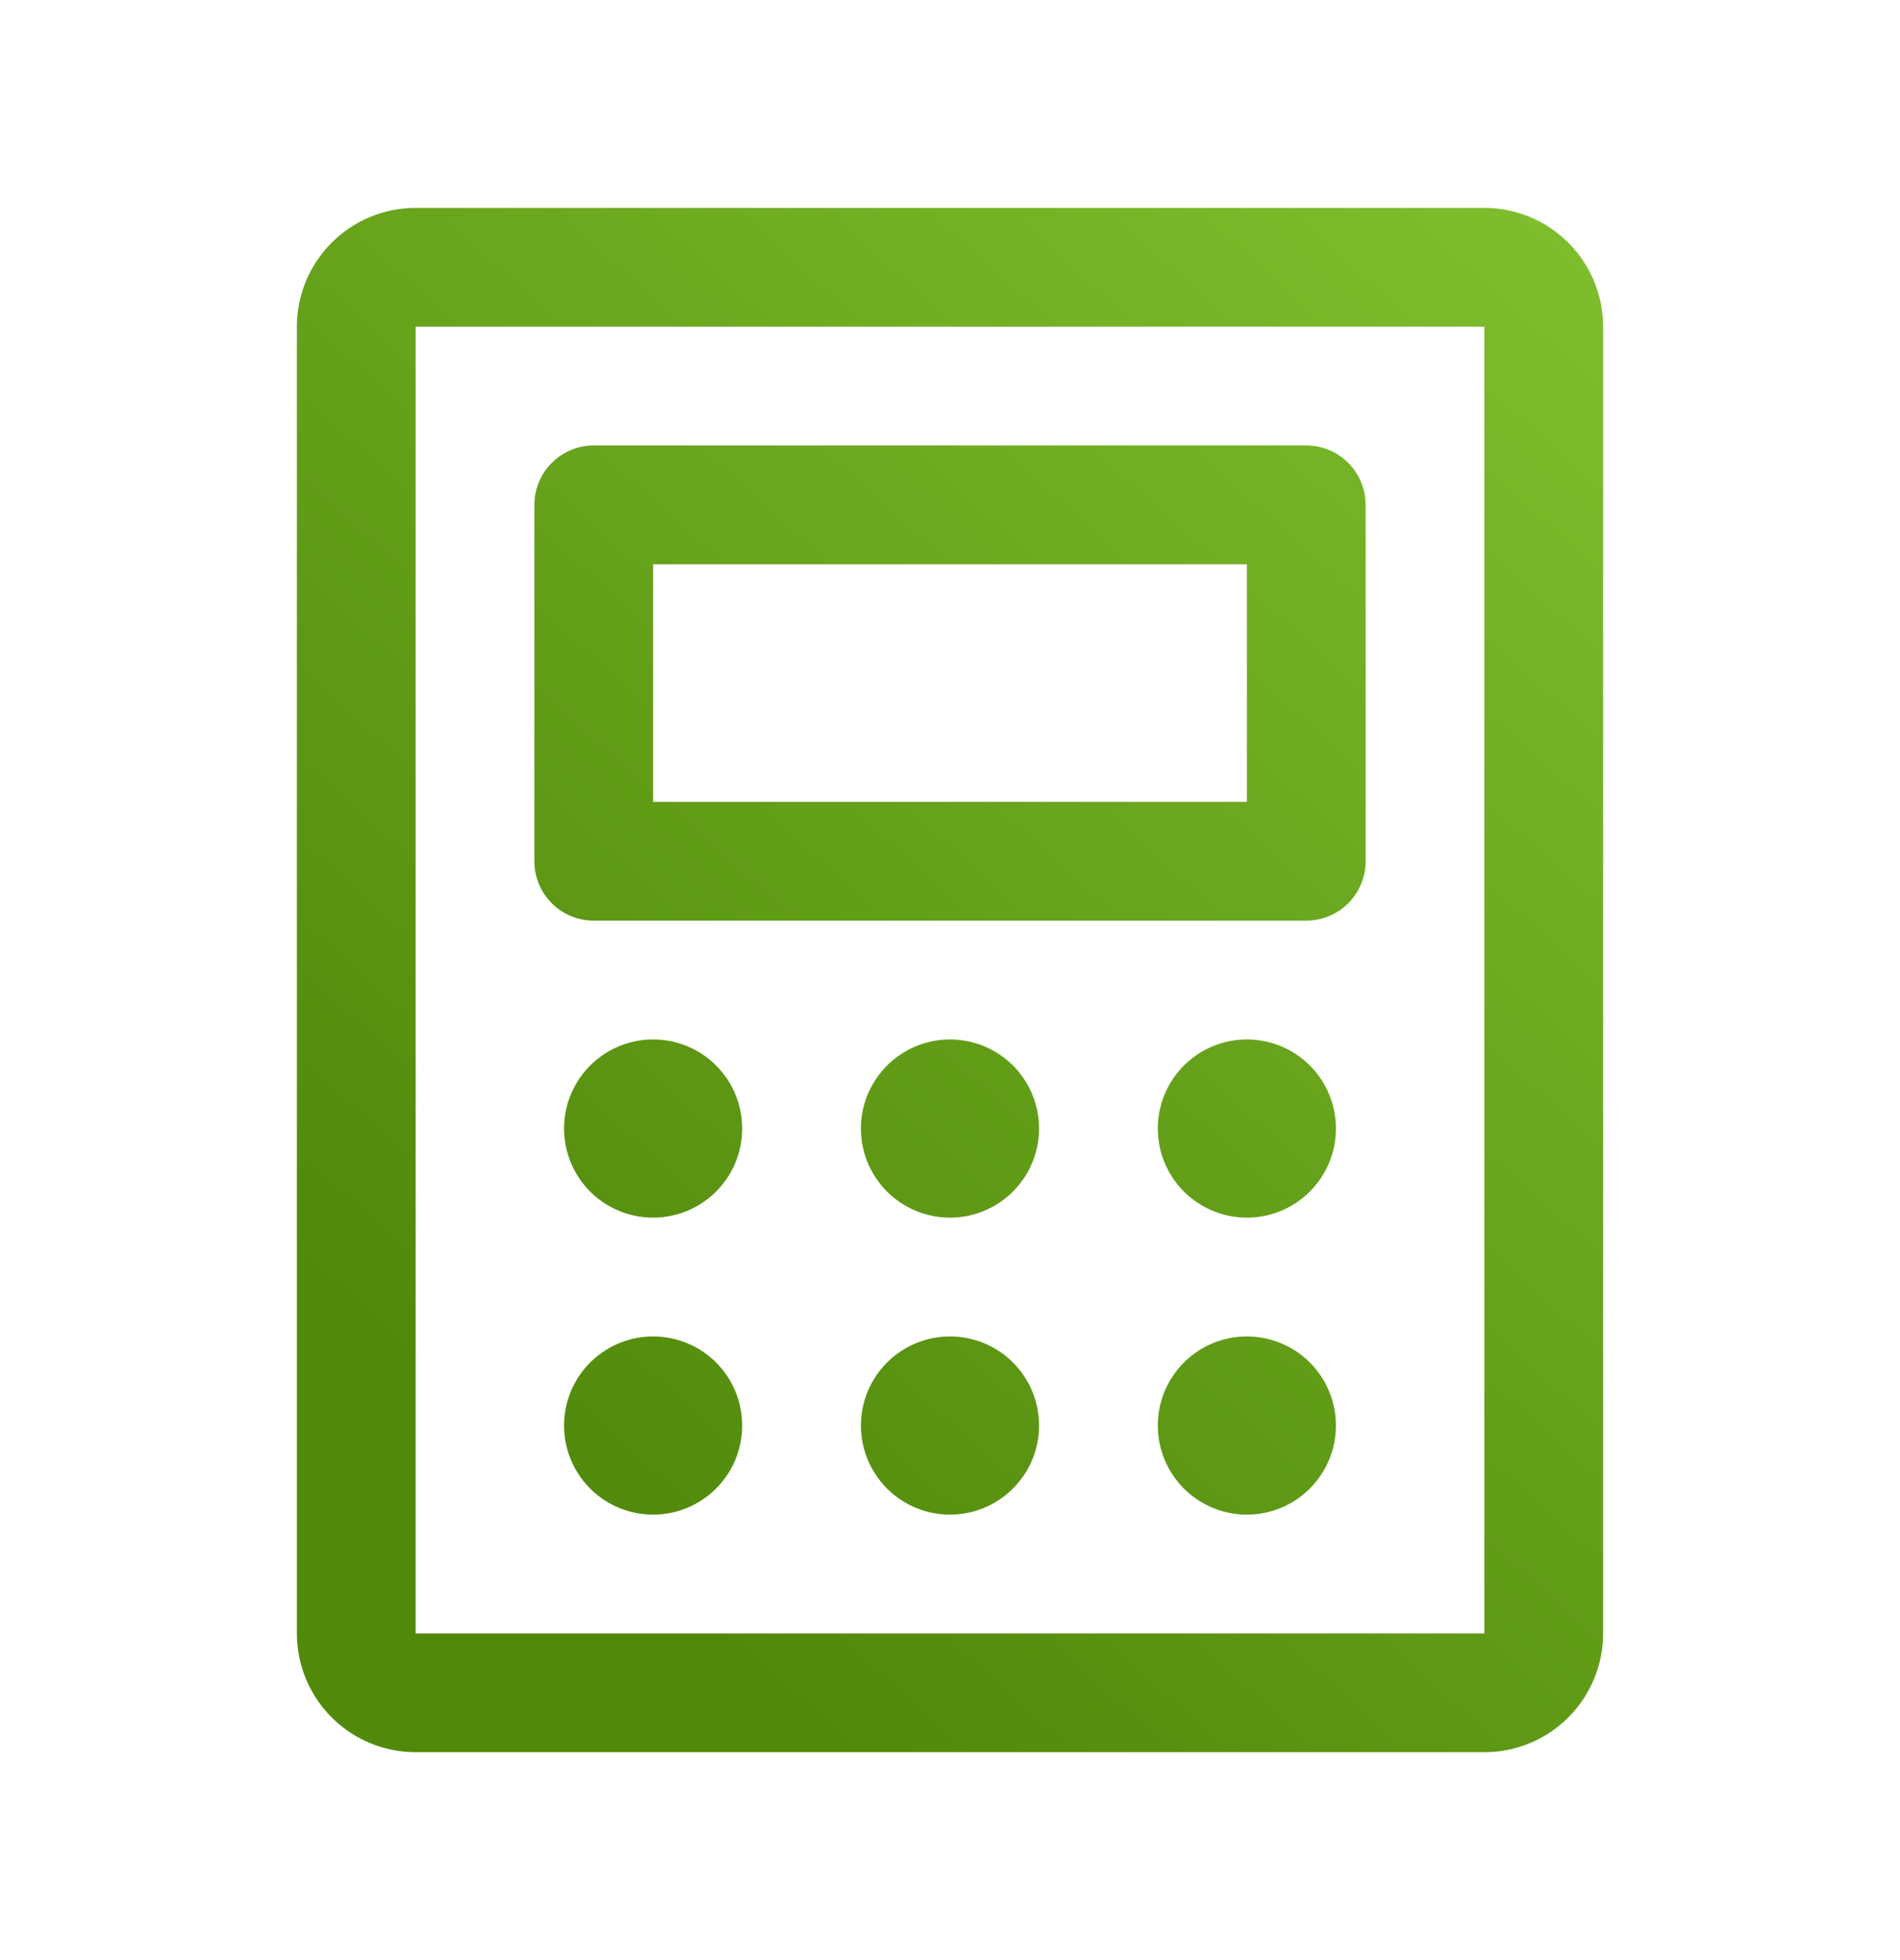 <?xml version="1.0" encoding="UTF-8"?> <svg xmlns="http://www.w3.org/2000/svg" width="32" height="33" viewBox="0 0 32 33" fill="none"> <path d="M10 15.5H22C22.265 15.5 22.52 15.395 22.707 15.207C22.895 15.02 23 14.765 23 14.5V8.5C23 8.235 22.895 7.98 22.707 7.793C22.52 7.605 22.265 7.5 22 7.5H10C9.735 7.5 9.48 7.605 9.293 7.793C9.105 7.98 9 8.235 9 8.5V14.5C9 14.765 9.105 15.02 9.293 15.207C9.48 15.395 9.735 15.5 10 15.5ZM11 9.5H21V13.5H11V9.5ZM25 3.5H7C6.47 3.5 5.961 3.711 5.586 4.086C5.211 4.461 5 4.97 5 5.5V27.5C5 28.03 5.211 28.539 5.586 28.914C5.961 29.289 6.47 29.5 7 29.5H25C25.53 29.5 26.039 29.289 26.414 28.914C26.789 28.539 27 28.03 27 27.5V5.5C27 4.97 26.789 4.461 26.414 4.086C26.039 3.711 25.53 3.5 25 3.5ZM25 27.5H7V5.5H25V27.5ZM12.5 19C12.5 19.297 12.412 19.587 12.247 19.833C12.082 20.08 11.848 20.272 11.574 20.386C11.3 20.499 10.998 20.529 10.707 20.471C10.416 20.413 10.149 20.27 9.939 20.061C9.73 19.851 9.587 19.584 9.529 19.293C9.471 19.002 9.501 18.7 9.614 18.426C9.728 18.152 9.92 17.918 10.167 17.753C10.413 17.588 10.703 17.5 11 17.5C11.398 17.5 11.779 17.658 12.061 17.939C12.342 18.221 12.5 18.602 12.5 19ZM17.5 19C17.5 19.297 17.412 19.587 17.247 19.833C17.082 20.08 16.848 20.272 16.574 20.386C16.3 20.499 15.998 20.529 15.707 20.471C15.416 20.413 15.149 20.27 14.939 20.061C14.73 19.851 14.587 19.584 14.529 19.293C14.471 19.002 14.501 18.7 14.614 18.426C14.728 18.152 14.92 17.918 15.167 17.753C15.413 17.588 15.703 17.5 16 17.5C16.398 17.5 16.779 17.658 17.061 17.939C17.342 18.221 17.5 18.602 17.5 19ZM22.5 19C22.5 19.297 22.412 19.587 22.247 19.833C22.082 20.08 21.848 20.272 21.574 20.386C21.3 20.499 20.998 20.529 20.707 20.471C20.416 20.413 20.149 20.27 19.939 20.061C19.73 19.851 19.587 19.584 19.529 19.293C19.471 19.002 19.501 18.7 19.614 18.426C19.728 18.152 19.92 17.918 20.167 17.753C20.413 17.588 20.703 17.5 21 17.5C21.398 17.5 21.779 17.658 22.061 17.939C22.342 18.221 22.5 18.602 22.5 19ZM12.5 24C12.5 24.297 12.412 24.587 12.247 24.833C12.082 25.08 11.848 25.272 11.574 25.386C11.3 25.499 10.998 25.529 10.707 25.471C10.416 25.413 10.149 25.27 9.939 25.061C9.73 24.851 9.587 24.584 9.529 24.293C9.471 24.002 9.501 23.7 9.614 23.426C9.728 23.152 9.92 22.918 10.167 22.753C10.413 22.588 10.703 22.5 11 22.5C11.398 22.5 11.779 22.658 12.061 22.939C12.342 23.221 12.5 23.602 12.5 24ZM17.5 24C17.5 24.297 17.412 24.587 17.247 24.833C17.082 25.08 16.848 25.272 16.574 25.386C16.3 25.499 15.998 25.529 15.707 25.471C15.416 25.413 15.149 25.27 14.939 25.061C14.73 24.851 14.587 24.584 14.529 24.293C14.471 24.002 14.501 23.7 14.614 23.426C14.728 23.152 14.92 22.918 15.167 22.753C15.413 22.588 15.703 22.5 16 22.5C16.398 22.5 16.779 22.658 17.061 22.939C17.342 23.221 17.5 23.602 17.5 24ZM22.5 24C22.5 24.297 22.412 24.587 22.247 24.833C22.082 25.08 21.848 25.272 21.574 25.386C21.3 25.499 20.998 25.529 20.707 25.471C20.416 25.413 20.149 25.27 19.939 25.061C19.73 24.851 19.587 24.584 19.529 24.293C19.471 24.002 19.501 23.7 19.614 23.426C19.728 23.152 19.92 22.918 20.167 22.753C20.413 22.588 20.703 22.5 21 22.5C21.398 22.5 21.779 22.658 22.061 22.939C22.342 23.221 22.5 23.602 22.5 24Z" fill="url(#paint0_linear_632_4460)"></path> <defs> <linearGradient id="paint0_linear_632_4460" x1="9.148" y1="25.08" x2="27.327" y2="4.796" gradientUnits="userSpaceOnUse"> <stop stop-color="#51890B"></stop> <stop offset="1" stop-color="#7EBE2D"></stop> </linearGradient> </defs> </svg> 
